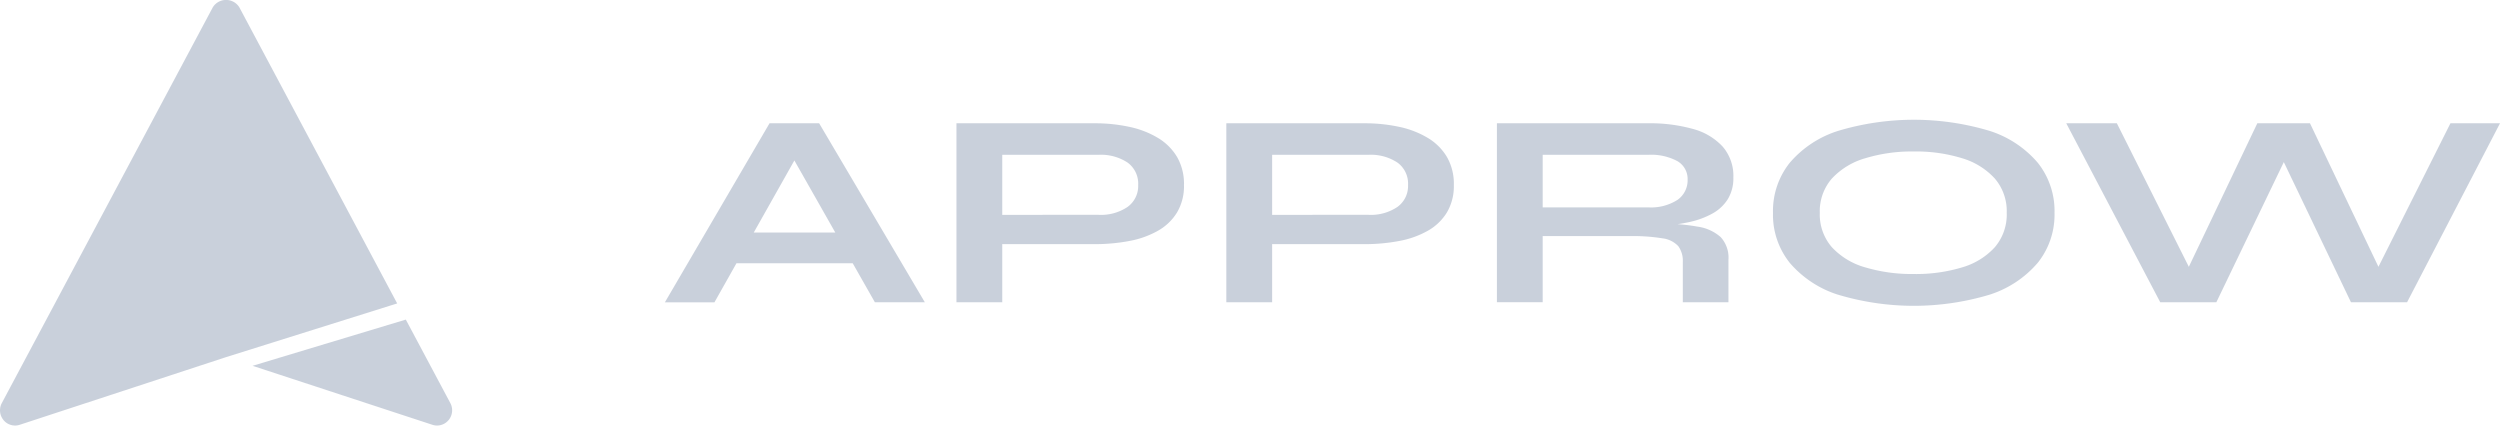 <svg xmlns="http://www.w3.org/2000/svg" width="188" height="32" viewBox="0 0 188 32"><path d="M32.517,31.944,18.993,27.509l11.524-3.476,3.348,6.279a1.153,1.153,0,0,1-.127,1.276,1.133,1.133,0,0,1-.871.411A1.121,1.121,0,0,1,32.517,31.944ZM.264,31.588a1.152,1.152,0,0,1-.128-1.275L16,.555A1.173,1.173,0,0,1,18,.555L29.868,22.818,17,26.856,1.483,31.944a1.125,1.125,0,0,1-1.22-.355Zm137.944-9.43a7.924,7.924,0,0,1-3.624-2.4,5.788,5.788,0,0,1-1.255-3.745,5.816,5.816,0,0,1,1.255-3.765,7.917,7.917,0,0,1,3.624-2.4,19.8,19.8,0,0,1,11.429,0,7.914,7.914,0,0,1,3.611,2.4A5.816,5.816,0,0,1,154.5,16.01a5.788,5.788,0,0,1-1.256,3.745,7.921,7.921,0,0,1-3.611,2.4,19.8,19.8,0,0,1-11.429,0ZM140.266,11.9a5.5,5.5,0,0,0-2.511,1.529,3.74,3.74,0,0,0-.906,2.579,3.742,3.742,0,0,0,.906,2.58,5.422,5.422,0,0,0,2.511,1.518,12.272,12.272,0,0,0,3.65.5,11.986,11.986,0,0,0,3.637-.5,5.338,5.338,0,0,0,2.46-1.518,3.777,3.777,0,0,0,.893-2.58,3.775,3.775,0,0,0-.893-2.579,5.413,5.413,0,0,0-2.46-1.529,11.779,11.779,0,0,0-3.637-.509A12.06,12.06,0,0,0,140.266,11.9Zm36.526,10.828-5.049-10.538L166.67,22.729h-4.22L155.383,9.271h3.805L164.6,20.064,169.75,9.271h3.961l5.148,10.792,5.414-10.792H188l-6.989,13.459Zm-50.245,0V19.714a1.889,1.889,0,0,0-.337-1.2,1.95,1.95,0,0,0-1.2-.593,14.171,14.171,0,0,0-2.5-.167h-6.5v4.972h-3.442V9.271h11.364a11.957,11.957,0,0,1,3.378.426,4.687,4.687,0,0,1,2.239,1.332,3.367,3.367,0,0,1,.8,2.319,3.012,3.012,0,0,1-.415,1.623,3.146,3.146,0,0,1-1.151,1.082,6.3,6.3,0,0,1-1.7.635q-.453.1-.934.171a13.35,13.35,0,0,1,1.5.183,3.305,3.305,0,0,1,1.748.79,2.278,2.278,0,0,1,.582,1.7v3.2ZM116.01,15.594h7.922a3.7,3.7,0,0,0,2.213-.562,1.788,1.788,0,0,0,.763-1.518,1.548,1.548,0,0,0-.763-1.394,4.2,4.2,0,0,0-2.213-.478H116.01ZM92.22,22.729V9.271H102.6a12.236,12.236,0,0,1,2.628.27,6.956,6.956,0,0,1,2.148.833,4.143,4.143,0,0,1,1.436,1.435,4.049,4.049,0,0,1,.517,2.1,3.891,3.891,0,0,1-.517,2.059,3.951,3.951,0,0,1-1.436,1.383,6.909,6.909,0,0,1-2.148.769,13.7,13.7,0,0,1-2.628.239H95.664v4.369Zm10.691-6.574a3.576,3.576,0,0,0,2.174-.593,1.937,1.937,0,0,0,.8-1.653,1.951,1.951,0,0,0-.8-1.685,3.625,3.625,0,0,0-2.174-.582H95.664v4.514ZM71.925,22.729V9.271H82.306a12.236,12.236,0,0,1,2.628.27,6.947,6.947,0,0,1,2.148.833,4.143,4.143,0,0,1,1.436,1.435,4.05,4.05,0,0,1,.518,2.1,3.891,3.891,0,0,1-.518,2.059,3.951,3.951,0,0,1-1.436,1.383,6.9,6.9,0,0,1-2.148.769,13.7,13.7,0,0,1-2.628.239H75.369v4.369Zm10.691-6.574a3.581,3.581,0,0,0,2.175-.593,1.938,1.938,0,0,0,.8-1.653,1.953,1.953,0,0,0-.8-1.685,3.63,3.63,0,0,0-2.175-.582H75.369v4.514ZM65.791,22.729,64.126,19.8H55.38l-1.653,2.933H50L57.869,9.271H61.6l7.947,13.459Zm-2.976-5.242-3.078-5.421-3.055,5.421Z" transform="translate(0)" fill="#94a3b8" opacity="0.5"/></svg>